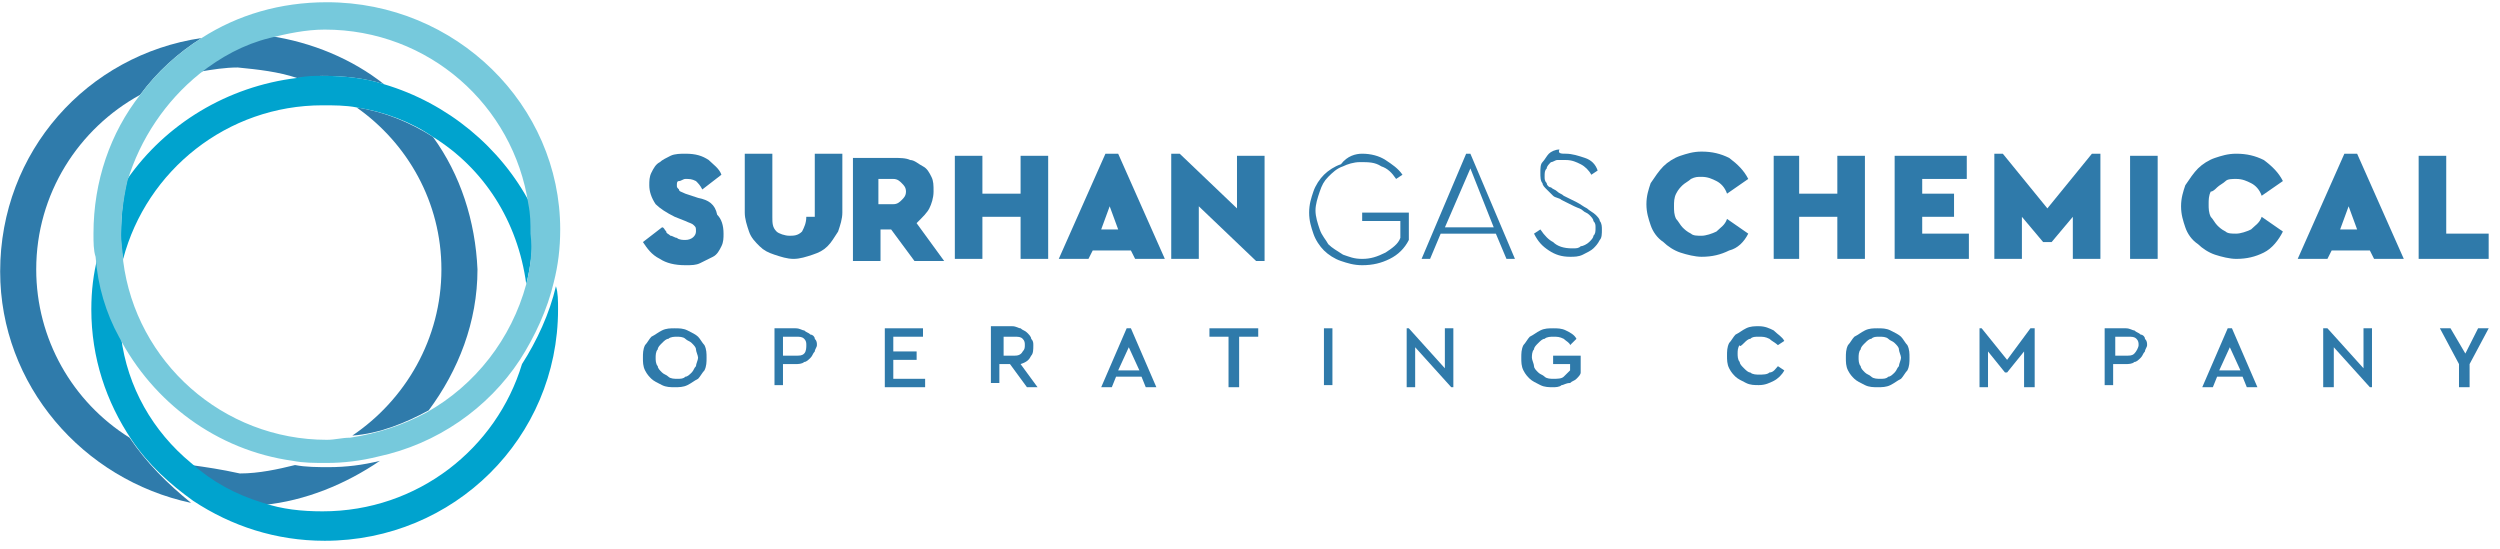 <svg width="182" height="40" viewBox="0 0 182 40" fill="none" xmlns="http://www.w3.org/2000/svg">
<path d="M50.82 14.406L49.894 14.1C49.585 13.946 49.43 13.946 49.43 13.793C49.276 13.64 49.276 13.64 49.276 13.487C49.276 13.334 49.276 13.181 49.43 13.181C49.585 13.181 49.739 13.027 49.894 13.027C50.203 13.027 50.357 13.027 50.666 13.181C50.82 13.334 50.975 13.487 51.129 13.793L52.519 12.721C52.365 12.261 51.901 11.955 51.593 11.649C51.129 11.343 50.666 11.19 49.894 11.19C49.585 11.19 49.121 11.189 48.812 11.343C48.504 11.496 48.195 11.649 48.04 11.802C47.731 11.955 47.577 12.262 47.422 12.568C47.268 12.874 47.268 13.181 47.268 13.487C47.268 13.946 47.422 14.406 47.731 14.865C48.04 15.172 48.504 15.478 49.121 15.784L49.894 16.09C50.203 16.244 50.357 16.244 50.511 16.397C50.666 16.55 50.666 16.55 50.666 16.856C50.666 17.163 50.357 17.469 49.894 17.469C49.739 17.469 49.43 17.469 49.276 17.316C49.121 17.316 48.967 17.163 48.812 17.163C48.658 17.009 48.504 17.009 48.504 16.856C48.349 16.703 48.349 16.55 48.195 16.55L46.805 17.622C47.114 18.081 47.422 18.541 48.04 18.847C48.504 19.154 49.121 19.307 49.894 19.307C50.357 19.307 50.666 19.307 50.975 19.154C51.284 19 51.593 18.847 51.901 18.694C52.21 18.541 52.365 18.235 52.519 17.928C52.674 17.622 52.674 17.316 52.674 17.009C52.674 16.397 52.519 15.937 52.21 15.631C52.056 14.865 51.593 14.559 50.82 14.406Z" fill="#2F7AAA"/>
<path d="M58.698 15.784C58.698 16.243 58.543 16.55 58.389 16.856C58.08 17.162 57.771 17.162 57.462 17.162C57.153 17.162 56.69 17.009 56.535 16.856C56.227 16.55 56.227 16.243 56.227 15.784V11.19H54.219V15.478C54.219 15.937 54.373 16.396 54.528 16.856C54.682 17.315 54.991 17.622 55.3 17.928C55.609 18.234 55.918 18.387 56.381 18.541C56.844 18.694 57.308 18.847 57.771 18.847C58.234 18.847 58.698 18.694 59.161 18.541C59.624 18.387 59.933 18.234 60.242 17.928C60.551 17.622 60.705 17.315 61.014 16.856C61.169 16.396 61.323 15.937 61.323 15.478V11.19H59.316V15.784H58.698Z" fill="#2F7AAA"/>
<path d="M67.654 15.171C67.808 14.865 67.963 14.406 67.963 13.946C67.963 13.487 67.963 13.181 67.808 12.874C67.654 12.568 67.499 12.262 67.19 12.109C66.882 11.956 66.573 11.649 66.264 11.649C65.955 11.496 65.492 11.496 65.028 11.496H62.094V19H64.102V16.703H64.874L66.573 19H68.735L66.727 16.244C67.191 15.784 67.499 15.478 67.654 15.171ZM65.646 14.559C65.492 14.712 65.337 14.865 65.028 14.865H63.947V13.027H65.028C65.337 13.027 65.492 13.181 65.646 13.334C65.8 13.487 65.955 13.64 65.955 13.946C65.955 14.253 65.8 14.406 65.646 14.559Z" fill="#2F7AAA"/>
<path d="M74.299 14.099H71.519V11.342H69.512V18.846H71.519V15.783H74.299V18.846H76.307V11.342H74.299V14.099Z" fill="#2F7AAA"/>
<path d="M80.476 11.19L77.078 18.847H79.24L79.549 18.234H82.329L82.638 18.847H84.8L81.403 11.19H80.476ZM80.167 16.703L80.785 15.018L81.403 16.703H80.167Z" fill="#2F7AAA"/>
<path d="M90.053 15.171L85.883 11.19H85.266V18.847H87.273V15.018L91.443 19H92.061V11.343H90.053V15.171Z" fill="#2F7AAA"/>
<path d="M127.273 17.009L125.728 15.937C125.574 16.397 125.265 16.55 124.956 16.856C124.647 17.009 124.184 17.163 123.875 17.163C123.566 17.163 123.257 17.162 123.103 17.009C122.794 16.856 122.639 16.703 122.485 16.55C122.331 16.397 122.176 16.09 122.022 15.937C121.867 15.631 121.867 15.325 121.867 15.018C121.867 14.712 121.867 14.406 122.022 14.099C122.176 13.793 122.331 13.64 122.485 13.487C122.639 13.334 122.948 13.18 123.103 13.027C123.412 12.874 123.566 12.874 123.875 12.874C124.338 12.874 124.647 13.027 124.956 13.18C125.265 13.334 125.574 13.64 125.728 14.099L127.273 13.027C126.964 12.415 126.5 11.955 125.883 11.496C125.265 11.189 124.647 11.036 123.875 11.036C123.257 11.036 122.794 11.189 122.331 11.342C121.867 11.495 121.404 11.802 121.095 12.108C120.786 12.415 120.477 12.874 120.168 13.334C120.014 13.793 119.859 14.252 119.859 14.865C119.859 15.478 120.014 15.937 120.168 16.397C120.323 16.856 120.632 17.316 121.095 17.622C121.404 17.928 121.867 18.235 122.331 18.388C122.794 18.541 123.412 18.694 123.875 18.694C124.647 18.694 125.265 18.541 125.883 18.235C126.5 18.081 126.964 17.622 127.273 17.009Z" fill="#2F7AAA"/>
<path d="M135.766 18.846V11.342H133.758V14.099H130.978V11.342H129.125V18.846H130.978V15.783H133.758V18.846H135.766Z" fill="#2F7AAA"/>
<path d="M139.937 15.783H142.254V14.099H139.937V13.027H143.181V11.342H137.93V18.846H143.335V17.008H139.937V15.783Z" fill="#2F7AAA"/>
<path d="M149.049 15.171L145.805 11.19H145.188V18.847H147.195V15.784L148.74 17.622H149.358L150.902 15.784V18.847H152.91V11.19H152.292L149.049 15.171Z" fill="#2F7AAA"/>
<path d="M157.078 11.342H155.07V18.846H157.078V11.342Z" fill="#2F7AAA"/>
<path d="M161.407 13.64C161.561 13.487 161.87 13.334 162.025 13.18C162.179 13.027 162.488 13.027 162.797 13.027C163.26 13.027 163.569 13.18 163.878 13.334C164.187 13.487 164.496 13.793 164.65 14.252L166.195 13.18C165.886 12.568 165.422 12.108 164.805 11.649C164.187 11.343 163.569 11.19 162.797 11.19C162.179 11.19 161.716 11.343 161.252 11.496C160.789 11.649 160.326 11.955 160.017 12.261C159.708 12.568 159.399 13.027 159.09 13.487C158.936 13.946 158.781 14.406 158.781 15.018C158.781 15.631 158.936 16.09 159.09 16.55C159.245 17.009 159.553 17.468 160.017 17.775C160.326 18.081 160.789 18.387 161.252 18.541C161.716 18.694 162.334 18.847 162.797 18.847C163.569 18.847 164.187 18.694 164.805 18.387C165.422 18.081 165.886 17.469 166.195 16.856L164.65 15.784C164.496 16.243 164.187 16.396 163.878 16.703C163.569 16.856 163.106 17.009 162.797 17.009C162.488 17.009 162.179 17.009 162.025 16.856C161.716 16.703 161.561 16.55 161.407 16.396C161.252 16.243 161.098 15.937 160.943 15.784C160.789 15.478 160.789 15.171 160.789 14.865C160.789 14.559 160.789 14.252 160.943 13.946C161.098 13.946 161.252 13.793 161.407 13.64Z" fill="#2F7AAA"/>
<path d="M170.671 11.19L167.273 18.847H169.436L169.745 18.234H172.525L172.833 18.847H174.996L171.598 11.19H170.671ZM170.362 16.703L170.98 15.018L171.598 16.703H170.362Z" fill="#2F7AAA"/>
<path d="M178.086 17.008V11.342H176.078V18.846H181.175V17.008H178.086Z" fill="#2F7AAA"/>
<path d="M50.82 24.513C50.666 24.36 50.357 24.207 50.048 24.054C49.739 23.9 49.43 23.9 49.121 23.9C48.812 23.9 48.504 23.9 48.195 24.054C47.886 24.207 47.731 24.36 47.422 24.513C47.268 24.666 47.114 24.973 46.959 25.126C46.805 25.432 46.805 25.738 46.805 26.045C46.805 26.351 46.805 26.657 46.959 26.964C47.114 27.27 47.268 27.423 47.422 27.577C47.577 27.73 47.886 27.883 48.195 28.036C48.504 28.189 48.812 28.189 49.121 28.189C49.43 28.189 49.739 28.189 50.048 28.036C50.357 27.883 50.511 27.73 50.82 27.577C50.975 27.423 51.129 27.117 51.284 26.964C51.438 26.657 51.438 26.351 51.438 26.045C51.438 25.738 51.438 25.432 51.284 25.126C51.129 24.973 50.975 24.666 50.82 24.513ZM50.666 26.657C50.511 26.811 50.511 26.964 50.357 27.117C50.203 27.27 50.048 27.423 49.894 27.423C49.739 27.576 49.585 27.577 49.276 27.577C49.121 27.577 48.812 27.576 48.658 27.423C48.504 27.27 48.349 27.27 48.195 27.117C48.04 26.964 47.886 26.811 47.886 26.657C47.731 26.504 47.731 26.198 47.731 26.045C47.731 25.892 47.731 25.585 47.886 25.432C47.886 25.279 48.04 25.126 48.195 24.973C48.349 24.819 48.504 24.666 48.658 24.666C48.812 24.513 49.121 24.513 49.276 24.513C49.43 24.513 49.739 24.513 49.894 24.666C50.048 24.819 50.203 24.819 50.357 24.973C50.511 25.126 50.666 25.279 50.666 25.432C50.666 25.585 50.82 25.892 50.82 26.045C50.82 26.198 50.666 26.504 50.666 26.657Z" fill="#2F7AAA"/>
<path d="M59.008 24.36C58.854 24.207 58.7 24.207 58.545 24.054C58.391 24.054 58.236 23.9 57.927 23.9H56.383V28.036H57.001V26.504H57.927C58.082 26.504 58.391 26.504 58.545 26.351C58.7 26.351 58.854 26.198 59.008 26.045C59.163 25.892 59.163 25.738 59.317 25.585C59.317 25.432 59.472 25.279 59.472 25.126C59.472 24.973 59.472 24.819 59.317 24.666C59.317 24.513 59.163 24.36 59.008 24.36ZM58.545 25.738C58.391 25.892 58.236 25.892 57.927 25.892H57.001V24.513H57.927C58.236 24.513 58.391 24.513 58.545 24.666C58.7 24.819 58.7 24.973 58.7 25.126C58.7 25.279 58.7 25.585 58.545 25.738Z" fill="#2F7AAA"/>
<path d="M65.032 26.198H66.731V25.585H65.032V24.513H67.194V23.9H64.414V28.189H67.349V27.577H65.032V26.198Z" fill="#2F7AAA"/>
<path d="M75.071 25.892C75.226 25.739 75.226 25.433 75.226 25.126C75.226 24.973 75.226 24.82 75.071 24.667C75.071 24.514 74.917 24.361 74.762 24.207C74.608 24.054 74.453 24.054 74.299 23.901C74.144 23.901 73.99 23.748 73.681 23.748H72.137V27.883H72.754V26.505H73.527L74.762 28.189H75.534L74.299 26.505C74.762 26.352 74.917 26.198 75.071 25.892ZM73.836 25.892H73.063V24.514H73.836C74.144 24.514 74.299 24.514 74.453 24.667C74.608 24.82 74.608 24.973 74.608 25.126C74.608 25.279 74.608 25.433 74.453 25.586C74.299 25.892 73.99 25.892 73.836 25.892Z" fill="#2F7AAA"/>
<path d="M82.021 23.9L80.168 28.189H80.94L81.249 27.423H83.102L83.411 28.189H84.183L82.33 23.9H82.021ZM81.403 26.964L82.176 25.279L82.948 26.964H81.403Z" fill="#2F7AAA"/>
<path d="M88.047 24.513H89.437V28.189H90.209V24.513H91.599V23.9H88.047V24.513Z" fill="#2F7AAA"/>
<path d="M97.001 23.9H96.383V28.036H97.001V23.9Z" fill="#2F7AAA"/>
<path d="M105.186 26.811L102.561 23.9H102.406V28.189H103.024V25.279L105.65 28.189H105.804V23.9H105.186V26.811Z" fill="#2F7AAA"/>
<path d="M113.067 26.504H114.302V26.964C114.148 27.117 113.993 27.27 113.839 27.423C113.684 27.576 113.376 27.577 113.067 27.577C112.912 27.577 112.603 27.576 112.449 27.423C112.294 27.27 112.14 27.27 111.986 27.117C111.831 26.964 111.677 26.811 111.677 26.657C111.677 26.504 111.522 26.198 111.522 26.045C111.522 25.892 111.522 25.585 111.677 25.432C111.677 25.279 111.831 25.126 111.986 24.973C112.14 24.819 112.294 24.666 112.449 24.666C112.603 24.513 112.912 24.513 113.067 24.513C113.376 24.513 113.53 24.513 113.839 24.666C113.993 24.819 114.302 24.973 114.302 25.126L114.766 24.666C114.611 24.36 114.302 24.207 113.993 24.054C113.684 23.9 113.376 23.9 113.067 23.9C112.758 23.9 112.449 23.9 112.14 24.054C111.831 24.207 111.677 24.36 111.368 24.513C111.213 24.666 111.059 24.973 110.904 25.126C110.75 25.432 110.75 25.738 110.75 26.045C110.75 26.351 110.75 26.657 110.904 26.964C111.059 27.27 111.213 27.423 111.368 27.577C111.522 27.73 111.831 27.883 112.14 28.036C112.449 28.189 112.758 28.189 113.067 28.189C113.221 28.189 113.53 28.189 113.684 28.036C113.839 28.036 113.993 27.883 114.302 27.883C114.457 27.73 114.611 27.73 114.766 27.577C114.92 27.423 115.074 27.27 115.074 27.117V25.892H113.067V26.504Z" fill="#2F7AAA"/>
<path d="M126.962 24.973C127.117 24.82 127.271 24.667 127.425 24.667C127.58 24.514 127.734 24.514 128.043 24.514C128.352 24.514 128.507 24.514 128.815 24.667C128.97 24.82 129.279 24.973 129.433 25.126L129.897 24.82C129.742 24.514 129.433 24.361 129.124 24.054C128.815 23.901 128.507 23.748 128.043 23.748C127.734 23.748 127.425 23.748 127.117 23.901C126.808 24.054 126.653 24.207 126.344 24.361C126.19 24.514 126.035 24.82 125.881 24.973C125.727 25.28 125.727 25.586 125.727 25.892C125.727 26.198 125.727 26.505 125.881 26.811C126.035 27.117 126.19 27.27 126.344 27.424C126.499 27.577 126.808 27.73 127.117 27.883C127.425 28.036 127.734 28.036 128.043 28.036C128.507 28.036 128.815 27.883 129.124 27.73C129.433 27.577 129.742 27.27 129.897 26.964L129.433 26.658C129.279 26.811 129.124 27.117 128.815 27.117C128.661 27.271 128.352 27.271 128.043 27.271C127.889 27.271 127.58 27.271 127.425 27.117C127.271 27.117 127.117 26.964 126.962 26.811C126.808 26.658 126.653 26.505 126.653 26.352C126.499 26.198 126.499 25.892 126.499 25.739C126.499 25.586 126.499 25.279 126.653 25.126C126.653 25.279 126.808 25.126 126.962 24.973Z" fill="#2F7AAA"/>
<path d="M138.395 24.513C138.24 24.36 137.931 24.207 137.622 24.054C137.313 23.9 137.004 23.9 136.696 23.9C136.387 23.9 136.078 23.9 135.769 24.054C135.46 24.207 135.306 24.36 134.997 24.513C134.842 24.666 134.688 24.973 134.533 25.126C134.379 25.432 134.379 25.738 134.379 26.045C134.379 26.351 134.379 26.657 134.533 26.964C134.688 27.27 134.842 27.423 134.997 27.577C135.151 27.73 135.46 27.883 135.769 28.036C136.078 28.189 136.387 28.189 136.696 28.189C137.004 28.189 137.313 28.189 137.622 28.036C137.931 27.883 138.086 27.73 138.395 27.577C138.549 27.423 138.703 27.117 138.858 26.964C139.012 26.657 139.012 26.351 139.012 26.045C139.012 25.738 139.012 25.432 138.858 25.126C138.703 24.973 138.549 24.666 138.395 24.513ZM138.24 26.657C138.086 26.811 138.086 26.964 137.931 27.117C137.777 27.27 137.622 27.423 137.468 27.423C137.313 27.576 137.159 27.577 136.85 27.577C136.696 27.577 136.387 27.576 136.232 27.423C136.078 27.27 135.923 27.27 135.769 27.117C135.615 26.964 135.46 26.811 135.46 26.657C135.306 26.504 135.306 26.198 135.306 26.045C135.306 25.892 135.306 25.585 135.46 25.432C135.46 25.279 135.615 25.126 135.769 24.973C135.923 24.819 136.078 24.666 136.232 24.666C136.387 24.513 136.541 24.513 136.85 24.513C137.004 24.513 137.313 24.513 137.468 24.666C137.622 24.819 137.777 24.819 137.931 24.973C138.086 25.126 138.24 25.279 138.24 25.432C138.24 25.585 138.395 25.892 138.395 26.045C138.395 26.198 138.24 26.504 138.24 26.657Z" fill="#2F7AAA"/>
<path d="M146.117 26.198L144.264 23.9H144.109V28.189H144.727V25.585L145.963 27.117H146.117L147.353 25.585V28.189H148.125V23.9H147.816L146.117 26.198Z" fill="#2F7AAA"/>
<path d="M155.844 24.36C155.69 24.207 155.535 24.207 155.381 24.054C155.227 24.054 155.072 23.9 154.763 23.9H153.219V28.036H153.837V26.504H154.763C154.918 26.504 155.227 26.504 155.381 26.351C155.535 26.351 155.69 26.198 155.844 26.045C155.999 25.892 155.999 25.738 156.153 25.585C156.153 25.432 156.308 25.279 156.308 25.126C156.308 24.973 156.308 24.819 156.153 24.666C156.153 24.513 155.999 24.36 155.844 24.36ZM155.381 25.738C155.227 25.892 155.072 25.892 154.763 25.892H153.991V24.513H154.918C155.227 24.513 155.381 24.513 155.535 24.666C155.69 24.819 155.69 24.973 155.69 25.126C155.69 25.279 155.535 25.585 155.381 25.738Z" fill="#2F7AAA"/>
<path d="M162.178 23.9L160.324 28.189H161.096L161.405 27.423H163.259L163.568 28.189H164.34L162.486 23.9H162.178ZM161.56 26.964L162.332 25.279L163.104 26.964H161.56Z" fill="#2F7AAA"/>
<path d="M172.063 26.811L169.438 23.9H169.129V28.189H169.901V25.279L172.527 28.189H172.681V23.9H172.063V26.811Z" fill="#2F7AAA"/>
<path d="M179.478 25.738L178.397 23.9H177.625L179.015 26.504V28.189H179.787V26.504L181.177 23.9H180.405L179.478 25.738Z" fill="#2F7AAA"/>
<path d="M99.166 11.19C99.784 11.19 100.401 11.343 100.865 11.649C101.328 11.955 101.791 12.261 102.1 12.721L101.637 13.027C101.328 12.568 101.019 12.261 100.556 12.108C100.092 11.802 99.629 11.802 99.011 11.802C98.548 11.802 98.085 11.955 97.776 12.108C97.312 12.261 97.004 12.568 96.695 12.874C96.386 13.18 96.231 13.487 96.077 13.946C95.922 14.406 95.768 14.865 95.768 15.325C95.768 15.784 95.922 16.244 96.077 16.703C96.231 17.163 96.54 17.469 96.695 17.775C97.004 18.081 97.312 18.235 97.776 18.541C98.239 18.694 98.548 18.847 99.166 18.847C99.784 18.847 100.247 18.694 100.865 18.388C101.328 18.081 101.791 17.775 101.946 17.316V16.09H99.166V15.478H102.564V17.469C102.255 18.081 101.791 18.541 101.174 18.847C100.556 19.154 99.938 19.307 99.166 19.307C98.548 19.307 98.085 19.154 97.621 19C97.158 18.847 96.695 18.541 96.386 18.235C96.077 17.928 95.768 17.469 95.614 17.009C95.459 16.55 95.305 16.09 95.305 15.478C95.305 14.865 95.459 14.406 95.614 13.946C95.768 13.487 96.077 13.027 96.386 12.721C96.695 12.415 97.158 12.108 97.621 11.955C98.085 11.343 98.703 11.19 99.166 11.19Z" fill="#2F7AAA"/>
<path d="M110.288 18.847H109.67L108.898 17.009H104.882L104.11 18.847H103.492L106.736 11.19H107.044L110.288 18.847ZM105.191 16.55H108.743L107.044 12.261L105.191 16.55Z" fill="#2F7AAA"/>
<path d="M113.992 11.19C114.456 11.19 114.919 11.343 115.382 11.496C115.846 11.649 116.155 11.956 116.309 12.415L115.846 12.722C115.691 12.415 115.382 12.109 115.074 11.956C114.765 11.803 114.456 11.649 113.992 11.649C113.838 11.649 113.684 11.649 113.375 11.649C113.22 11.649 113.066 11.803 112.911 11.803C112.757 11.956 112.602 12.109 112.602 12.262C112.448 12.415 112.448 12.568 112.448 12.875C112.448 13.028 112.448 13.181 112.602 13.334C112.602 13.487 112.757 13.64 112.911 13.64C113.066 13.793 113.22 13.793 113.375 13.947C113.529 14.1 113.684 14.1 113.838 14.253L114.765 14.712C115.074 14.866 115.228 15.019 115.537 15.172C115.691 15.325 116 15.478 116.155 15.631C116.309 15.784 116.464 15.938 116.464 16.091C116.618 16.244 116.618 16.55 116.618 16.703C116.618 17.009 116.618 17.316 116.464 17.469C116.309 17.775 116.155 17.928 116 18.081C115.846 18.235 115.537 18.388 115.228 18.541C114.919 18.694 114.61 18.694 114.301 18.694C113.684 18.694 113.22 18.541 112.757 18.235C112.294 17.928 111.985 17.622 111.676 17.009L112.139 16.703C112.448 17.163 112.757 17.469 113.066 17.622C113.375 17.928 113.838 18.081 114.456 18.081C114.765 18.081 114.919 18.082 115.074 17.928C115.228 17.928 115.537 17.775 115.691 17.622C115.846 17.469 116 17.316 116 17.163C116.155 17.01 116.155 16.856 116.155 16.55C116.155 16.397 116.155 16.244 116 16.091C116 15.938 115.846 15.784 115.691 15.631C115.537 15.478 115.382 15.478 115.228 15.325C115.074 15.172 114.919 15.172 114.61 15.019L113.684 14.559C113.529 14.406 113.22 14.406 113.066 14.253C112.911 14.1 112.757 13.947 112.602 13.793C112.448 13.64 112.294 13.487 112.294 13.334C112.139 13.181 112.139 12.875 112.139 12.568C112.139 12.262 112.139 11.956 112.294 11.803C112.448 11.65 112.602 11.343 112.757 11.19C112.911 11.037 113.22 10.884 113.529 10.884C113.375 11.19 113.684 11.19 113.992 11.19Z" fill="#2F7AAA"/>
<path d="M31.517 9.964C29.819 8.892 27.965 8.127 25.957 7.82C29.664 10.424 32.135 14.712 32.135 19.613C32.135 24.667 29.51 29.109 25.648 31.712C27.656 31.559 29.51 30.793 31.209 29.874C33.371 26.965 34.761 23.442 34.761 19.613C34.606 16.091 33.525 12.721 31.517 9.964Z" fill="#2F7BAB"/>
<path d="M21.632 5.678C22.25 5.678 22.867 5.525 23.485 5.525C25.03 5.525 26.574 5.678 27.964 6.138C25.647 4.3 22.713 3.075 19.624 2.615C17.771 3.228 15.917 3.994 14.527 5.219C15.454 5.066 16.381 4.913 17.307 4.913C18.852 5.066 20.242 5.219 21.632 5.678Z" fill="#2F7BAB"/>
<path d="M9.433 31.864C5.263 29.261 2.637 24.666 2.637 19.612C2.637 14.099 5.726 9.351 10.205 6.901C11.441 5.216 12.985 3.838 14.684 2.766C6.344 3.991 0.012 11.036 0.012 19.765C0.012 28.036 6.035 34.927 13.912 36.612C12.213 35.234 10.668 33.702 9.433 31.864Z" fill="#2F7BAB"/>
<path d="M13.91 33.855C15.455 35.08 17.154 36.152 19.161 36.765C22.25 36.459 25.185 35.233 27.656 33.549C26.42 33.855 25.185 34.008 23.949 34.008C23.177 34.008 22.25 34.008 21.478 33.855C20.242 34.161 18.852 34.468 17.462 34.468C16.072 34.161 14.991 34.008 13.91 33.855Z" fill="#2F7BAB"/>
<path d="M23.483 37.225C21.939 37.225 20.549 37.072 19.159 36.612C17.151 36 15.452 35.081 13.907 33.702C11.127 31.405 9.274 28.189 8.811 24.513C7.884 22.675 7.266 20.684 7.112 18.693C6.803 19.919 6.648 21.144 6.648 22.522C6.648 26.045 7.73 29.261 9.583 32.018C10.818 33.855 12.363 35.234 14.062 36.459C16.842 38.297 20.085 39.369 23.637 39.369C33.059 39.369 40.626 31.865 40.626 22.522C40.626 21.91 40.626 21.297 40.472 20.837C40.009 22.828 39.082 24.82 38.001 26.504C36.148 32.63 30.433 37.225 23.483 37.225Z" fill="#00A3CE"/>
<path d="M27.964 6.134C26.574 5.675 25.029 5.521 23.485 5.521C22.867 5.521 22.249 5.521 21.631 5.675C16.535 6.287 12.056 9.044 9.276 13.026C8.967 14.251 8.812 15.63 8.812 17.008C8.812 17.621 8.813 18.233 8.967 18.846C10.666 12.414 16.535 7.666 23.485 7.666C24.257 7.666 25.184 7.666 25.956 7.819C27.964 8.125 29.971 8.891 31.516 9.963C35.223 12.26 37.694 16.089 38.312 20.684C38.62 19.459 38.775 18.233 38.775 17.008C38.775 16.242 38.775 15.63 38.62 14.864C36.458 10.729 32.597 7.513 27.964 6.134Z" fill="#00A3CE"/>
<path d="M23.794 0.163C20.396 0.163 17.307 1.082 14.681 2.767C12.982 3.839 11.438 5.217 10.203 6.902C8.04 9.658 6.805 13.181 6.805 17.01C6.805 17.622 6.805 18.235 6.959 18.694C7.114 20.838 7.731 22.829 8.658 24.514C11.129 29.262 15.762 32.784 21.323 33.55C22.095 33.703 22.867 33.703 23.794 33.703C25.029 33.703 26.265 33.55 27.5 33.244C31.825 32.325 35.532 29.721 37.848 26.199C38.929 24.514 39.856 22.523 40.319 20.532C40.628 19.307 40.783 18.082 40.783 16.703C40.783 7.667 33.215 0.163 23.794 0.163ZM38.312 20.685C37.23 24.667 34.605 28.037 31.053 30.027C29.354 30.946 27.5 31.559 25.492 31.865C24.875 31.865 24.411 32.018 23.794 32.018C16.226 32.018 9.894 26.352 8.967 19.001C8.967 18.388 8.812 17.776 8.812 17.163C8.812 15.784 8.967 14.559 9.276 13.181C10.202 10.118 12.056 7.361 14.527 5.37C16.071 4.145 17.77 3.226 19.624 2.767C20.859 2.46 22.249 2.154 23.639 2.154C31.207 2.154 37.385 7.668 38.466 14.866C38.62 15.631 38.62 16.244 38.62 17.01C38.775 18.235 38.62 19.46 38.312 20.685Z" fill="#76C9DC"/>
</svg>
